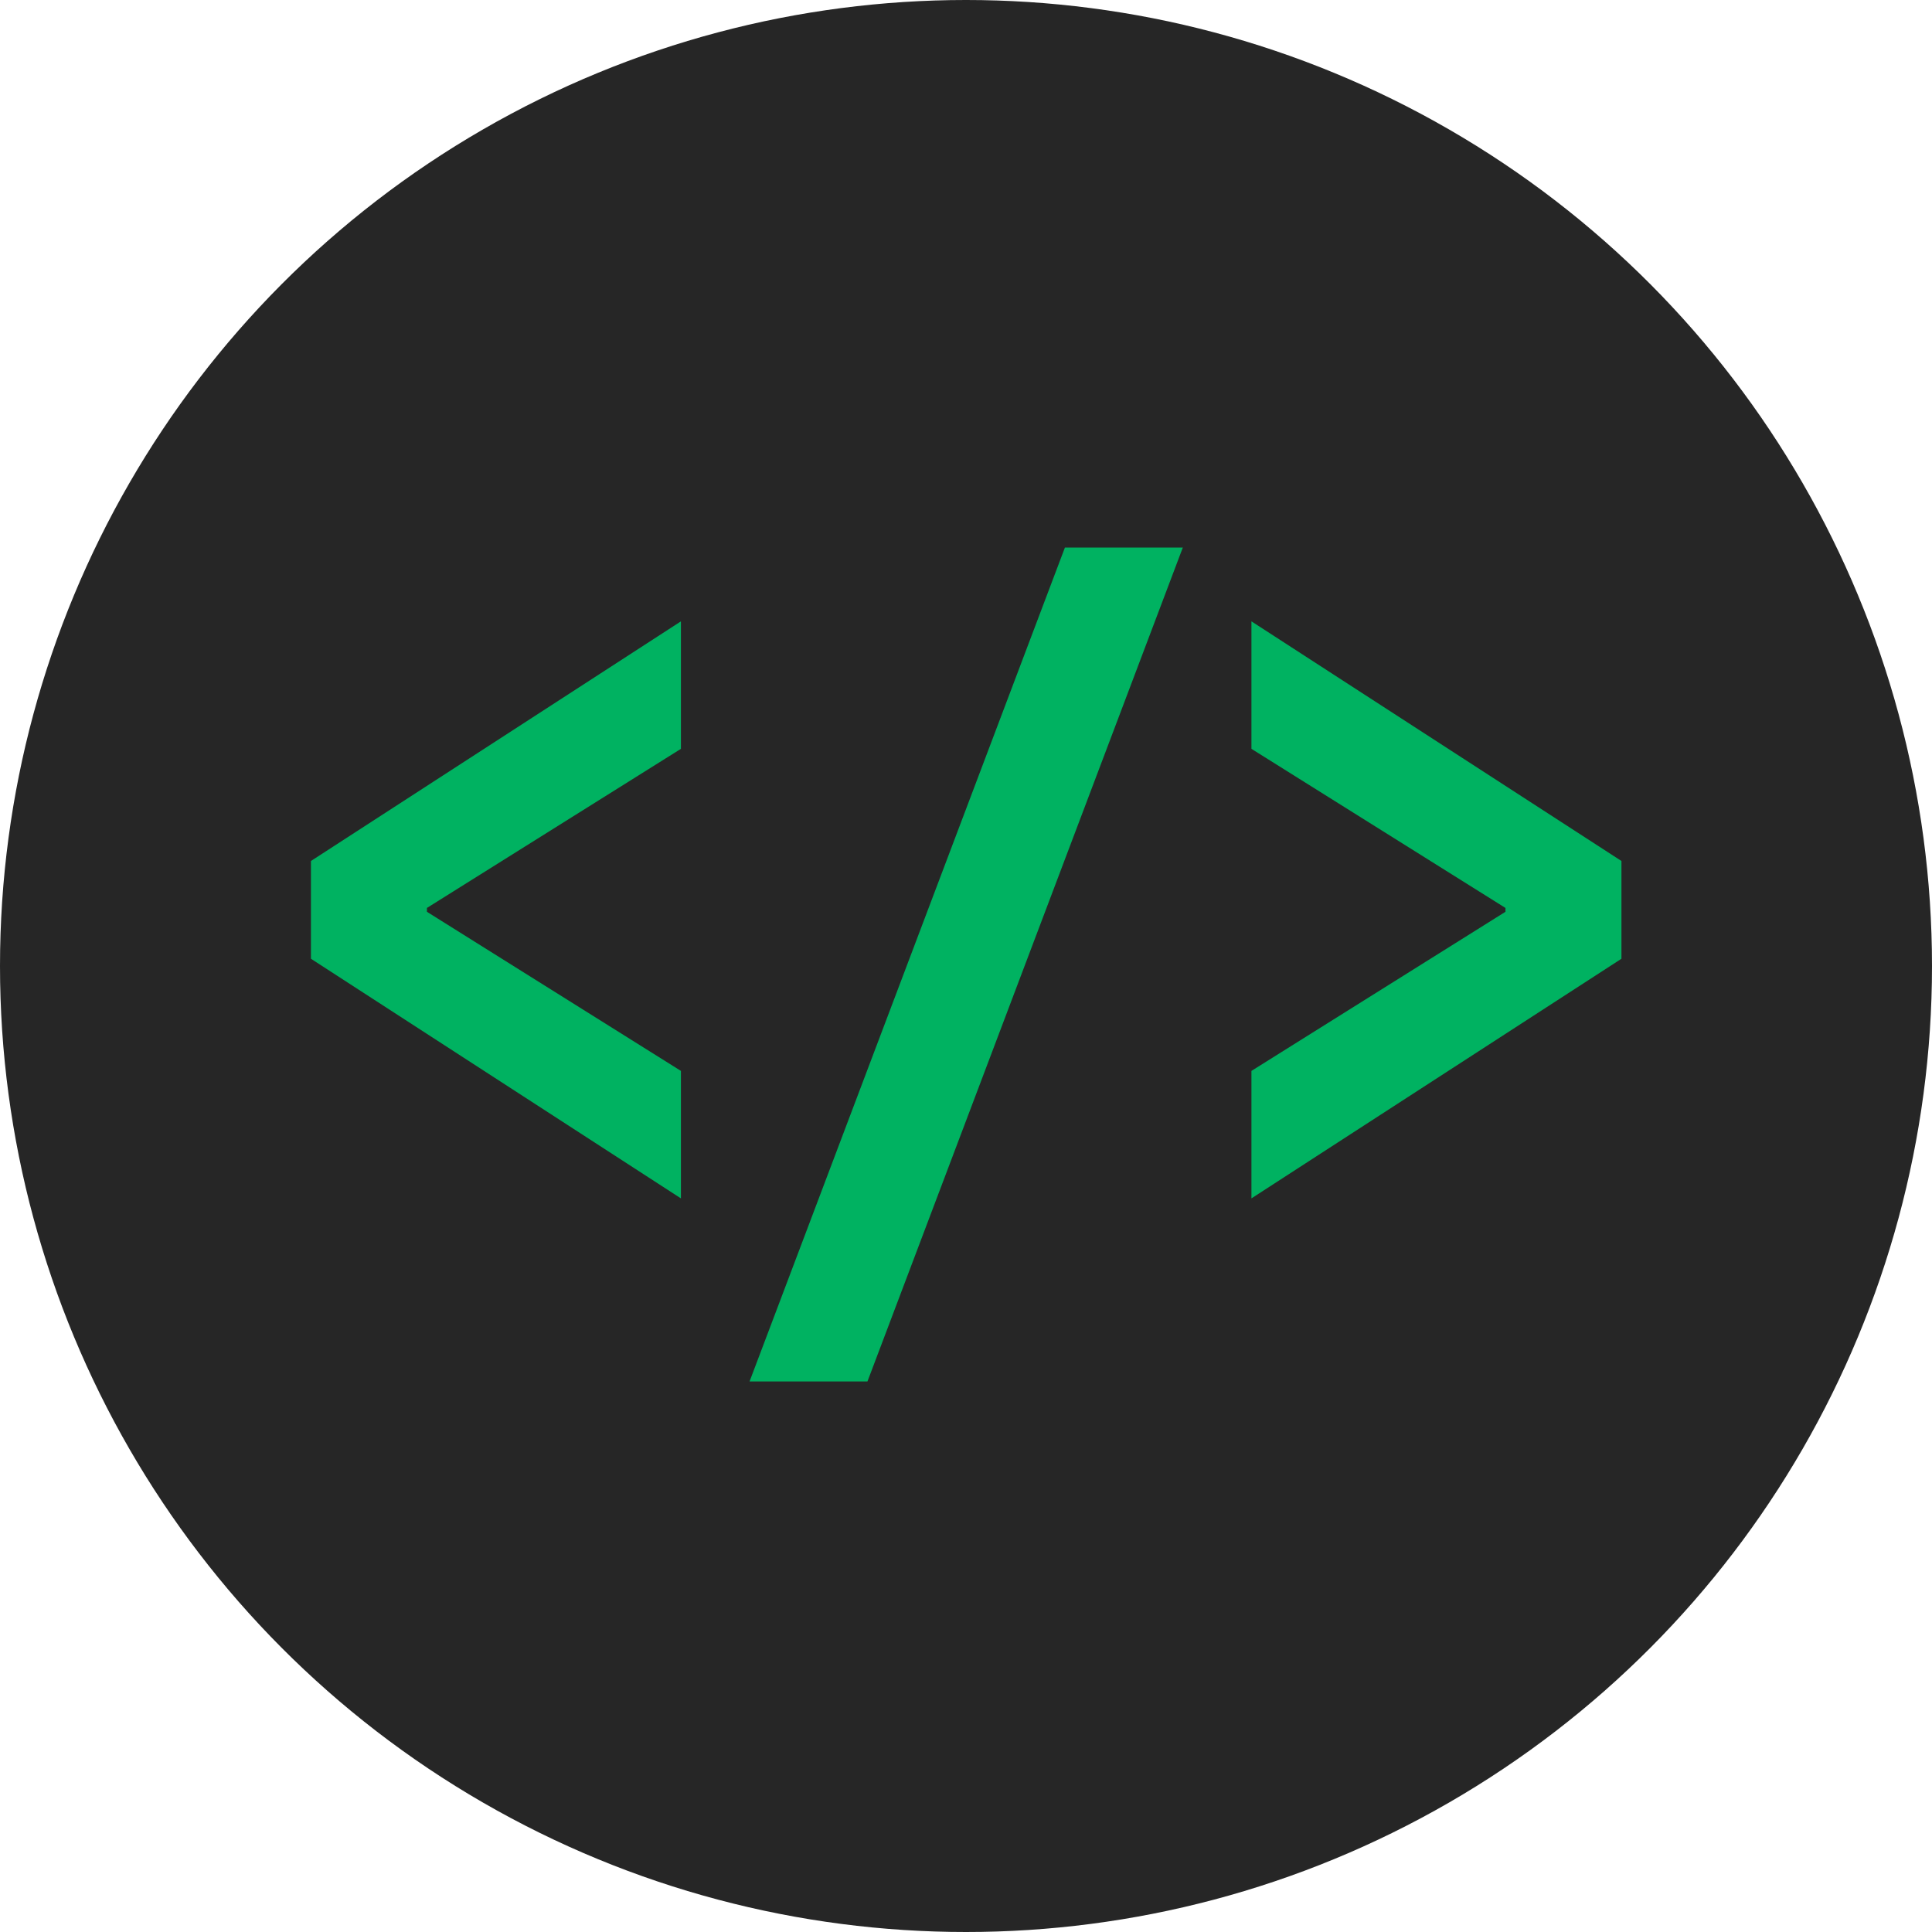 <svg width="129" height="129" viewBox="0 0 129 129" fill="none" xmlns="http://www.w3.org/2000/svg">
<circle cx="64.5" cy="64.5" r="64.5" fill="#262626"/>
<path d="M45.465 80.016L20.762 64.016V57.488L45.465 41.488V50L28.506 60.624V60.88L45.465 71.504V80.016ZM50.048 92.24L71.105 36.56H78.977L57.92 92.24H50.048ZM83.559 80.016V71.504L100.52 60.88V60.624L83.559 50V41.488L108.264 57.488V64.016L83.559 80.016Z" fill="#00B261"/>
</svg>
